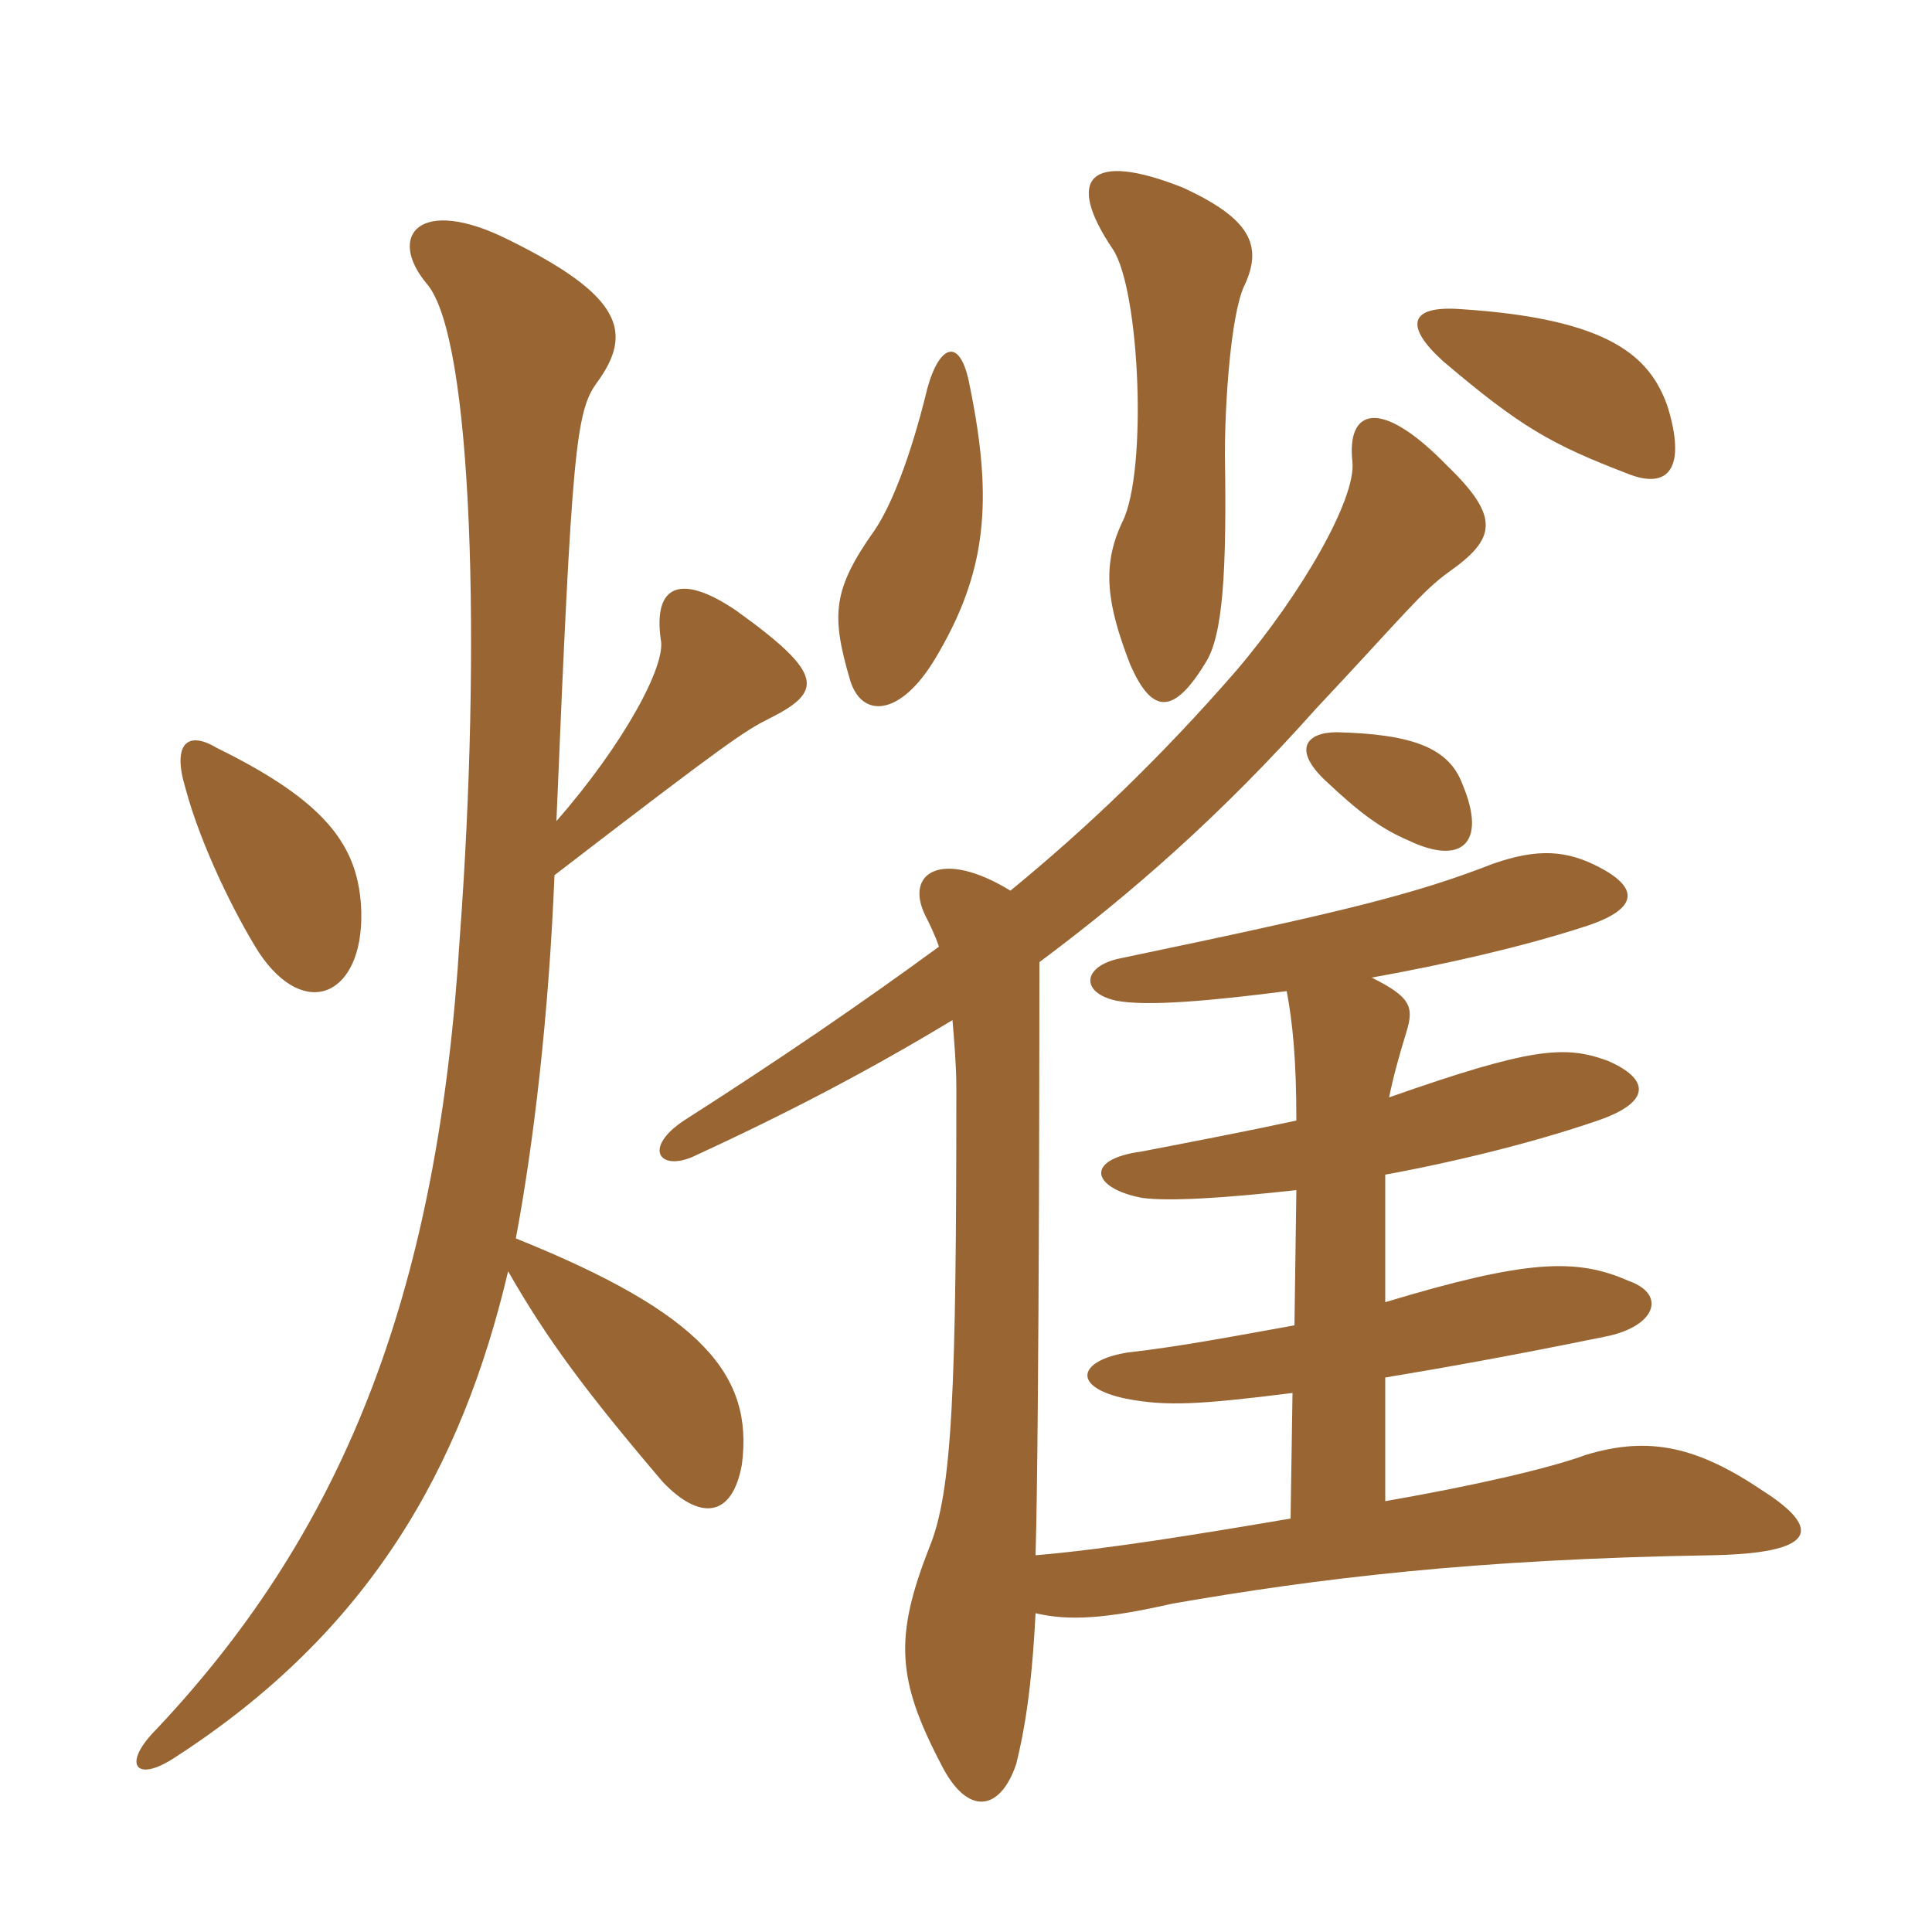<svg xmlns="http://www.w3.org/2000/svg" xmlns:xlink="http://www.w3.org/1999/xlink" width="150" height="150"><path fill="#996633" padding="10" d="M28.05 70.80C27.90 65.70 25.35 62.25 16.80 58.05C14.55 56.70 13.35 57.75 14.40 61.20C15.60 65.70 18.30 71.10 20.10 73.95C23.70 79.35 28.20 77.25 28.05 70.80ZM73.95 79.20C74.10 81 74.25 82.80 74.25 84.45C74.25 107.85 73.95 115.80 72.15 120.15C69.45 127.05 69.60 130.35 73.05 136.95C75.15 141.15 77.70 140.55 78.90 136.95C79.50 134.55 80.10 131.25 80.40 125.25C82.95 125.85 85.80 125.70 91.05 124.50C102.30 122.55 114.45 121.05 132.90 120.75C140.85 120.60 141.60 118.80 136.95 115.80C131.85 112.35 128.10 111.45 123.15 112.95C120.30 114 114.45 115.35 107.55 116.55L107.55 106.95C112.05 106.20 117.15 105.30 124.50 103.80C128.55 103.05 129.45 100.50 126.45 99.45C122.40 97.65 118.50 97.80 107.55 101.10L107.55 91.20C113.25 90.15 119.25 88.65 124.05 87C128.40 85.50 127.95 83.70 124.80 82.35C121.50 81.15 118.95 81.30 107.85 85.20C108.15 83.70 108.60 82.05 109.20 80.10C109.80 78.15 109.50 77.40 106.50 75.90C112.35 74.85 118.20 73.50 122.85 72C127.20 70.65 127.35 69 124.20 67.35C121.65 66 119.40 65.85 115.95 67.05C109.80 69.45 104.25 70.80 87 74.40C84 75 83.85 77.10 86.70 77.70C89.10 78.15 94.05 77.70 99.90 76.95C100.35 79.35 100.65 82.20 100.65 87C97.20 87.75 92.55 88.65 88.65 89.40C84.15 90 84.75 92.25 88.65 93C90.75 93.30 95.25 93 100.65 92.40L100.50 102.90C96.30 103.65 91.65 104.55 87.60 105C83.70 105.60 83.10 107.70 87.45 108.60C90.60 109.20 93.15 109.05 100.35 108.15L100.20 117.90C93.15 119.10 85.80 120.30 80.40 120.75C80.70 110.70 80.70 74.70 80.70 74.70C87.75 69.45 94.80 63.30 102.15 55.05C109.05 47.70 110.40 45.90 112.50 44.40C116.10 41.85 116.55 40.20 112.35 36.15C107.10 30.75 104.55 31.80 105 35.85C105.30 38.70 101.10 46.05 96 52.05C90 58.95 84.30 64.35 78.45 69.15C73.05 65.85 70.20 67.80 71.85 71.10C72.15 71.70 72.60 72.60 72.90 73.50C66.75 78 60.60 82.20 53.10 87C49.95 89.10 51.15 90.90 53.70 89.85C61.20 86.40 67.50 83.10 73.95 79.20ZM113.55 60.90C112.50 58.05 109.65 57 103.80 56.85C101.40 56.85 100.35 58.20 102.90 60.60C105.60 63.15 107.25 64.35 109.35 65.25C113.40 67.20 115.50 65.55 113.55 60.90ZM43.20 63.75C44.40 34.95 44.70 31.95 46.35 29.70C49.20 25.80 48.30 22.95 39.45 18.60C32.55 15.15 30 18.30 33.15 22.05C36.75 26.25 37.35 50.55 35.70 72.75C34.05 99.60 27.15 118.35 12.15 134.25C9.45 136.95 10.50 138.45 13.50 136.50C28.65 126.75 35.85 114 39.45 98.70C42.45 103.95 45.45 108 51.45 115.05C54.30 118.05 56.85 117.90 57.60 113.70C58.50 106.80 54.60 102 40.05 96.15C41.40 88.95 42.60 79.05 43.05 67.95C56.70 57.45 57.90 56.70 59.70 55.80C63.90 53.70 64.05 52.35 57.15 47.40C52.95 44.55 50.70 45.30 51.30 49.65C51.75 51.60 48.45 57.75 43.20 63.75ZM75.30 30C74.55 25.95 72.90 26.85 72 30.15C70.65 35.70 69.15 39.30 67.95 41.10C64.65 45.75 64.50 47.70 66 52.80C66.90 55.80 69.90 55.65 72.60 51.15C76.65 44.40 77.10 38.85 75.30 30ZM96.60 22.20C98.10 19.05 97.05 16.95 91.80 14.55C84.60 11.70 82.65 13.80 86.40 19.35C88.50 22.50 89.10 36.60 87.15 40.50C85.50 43.95 85.95 46.95 87.75 51.60C89.40 55.35 91.05 55.65 93.60 51.45C94.95 49.35 95.25 44.40 95.10 35.25C95.10 31.35 95.55 24.45 96.60 22.20ZM129.45 31.50C128.10 27.75 125.10 24.75 113.40 24C109.35 23.70 109.05 25.35 112.05 28.05C118.05 33.15 120.45 34.50 126.30 36.75C129.60 38.10 130.95 36.30 129.45 31.50Z"/></svg>